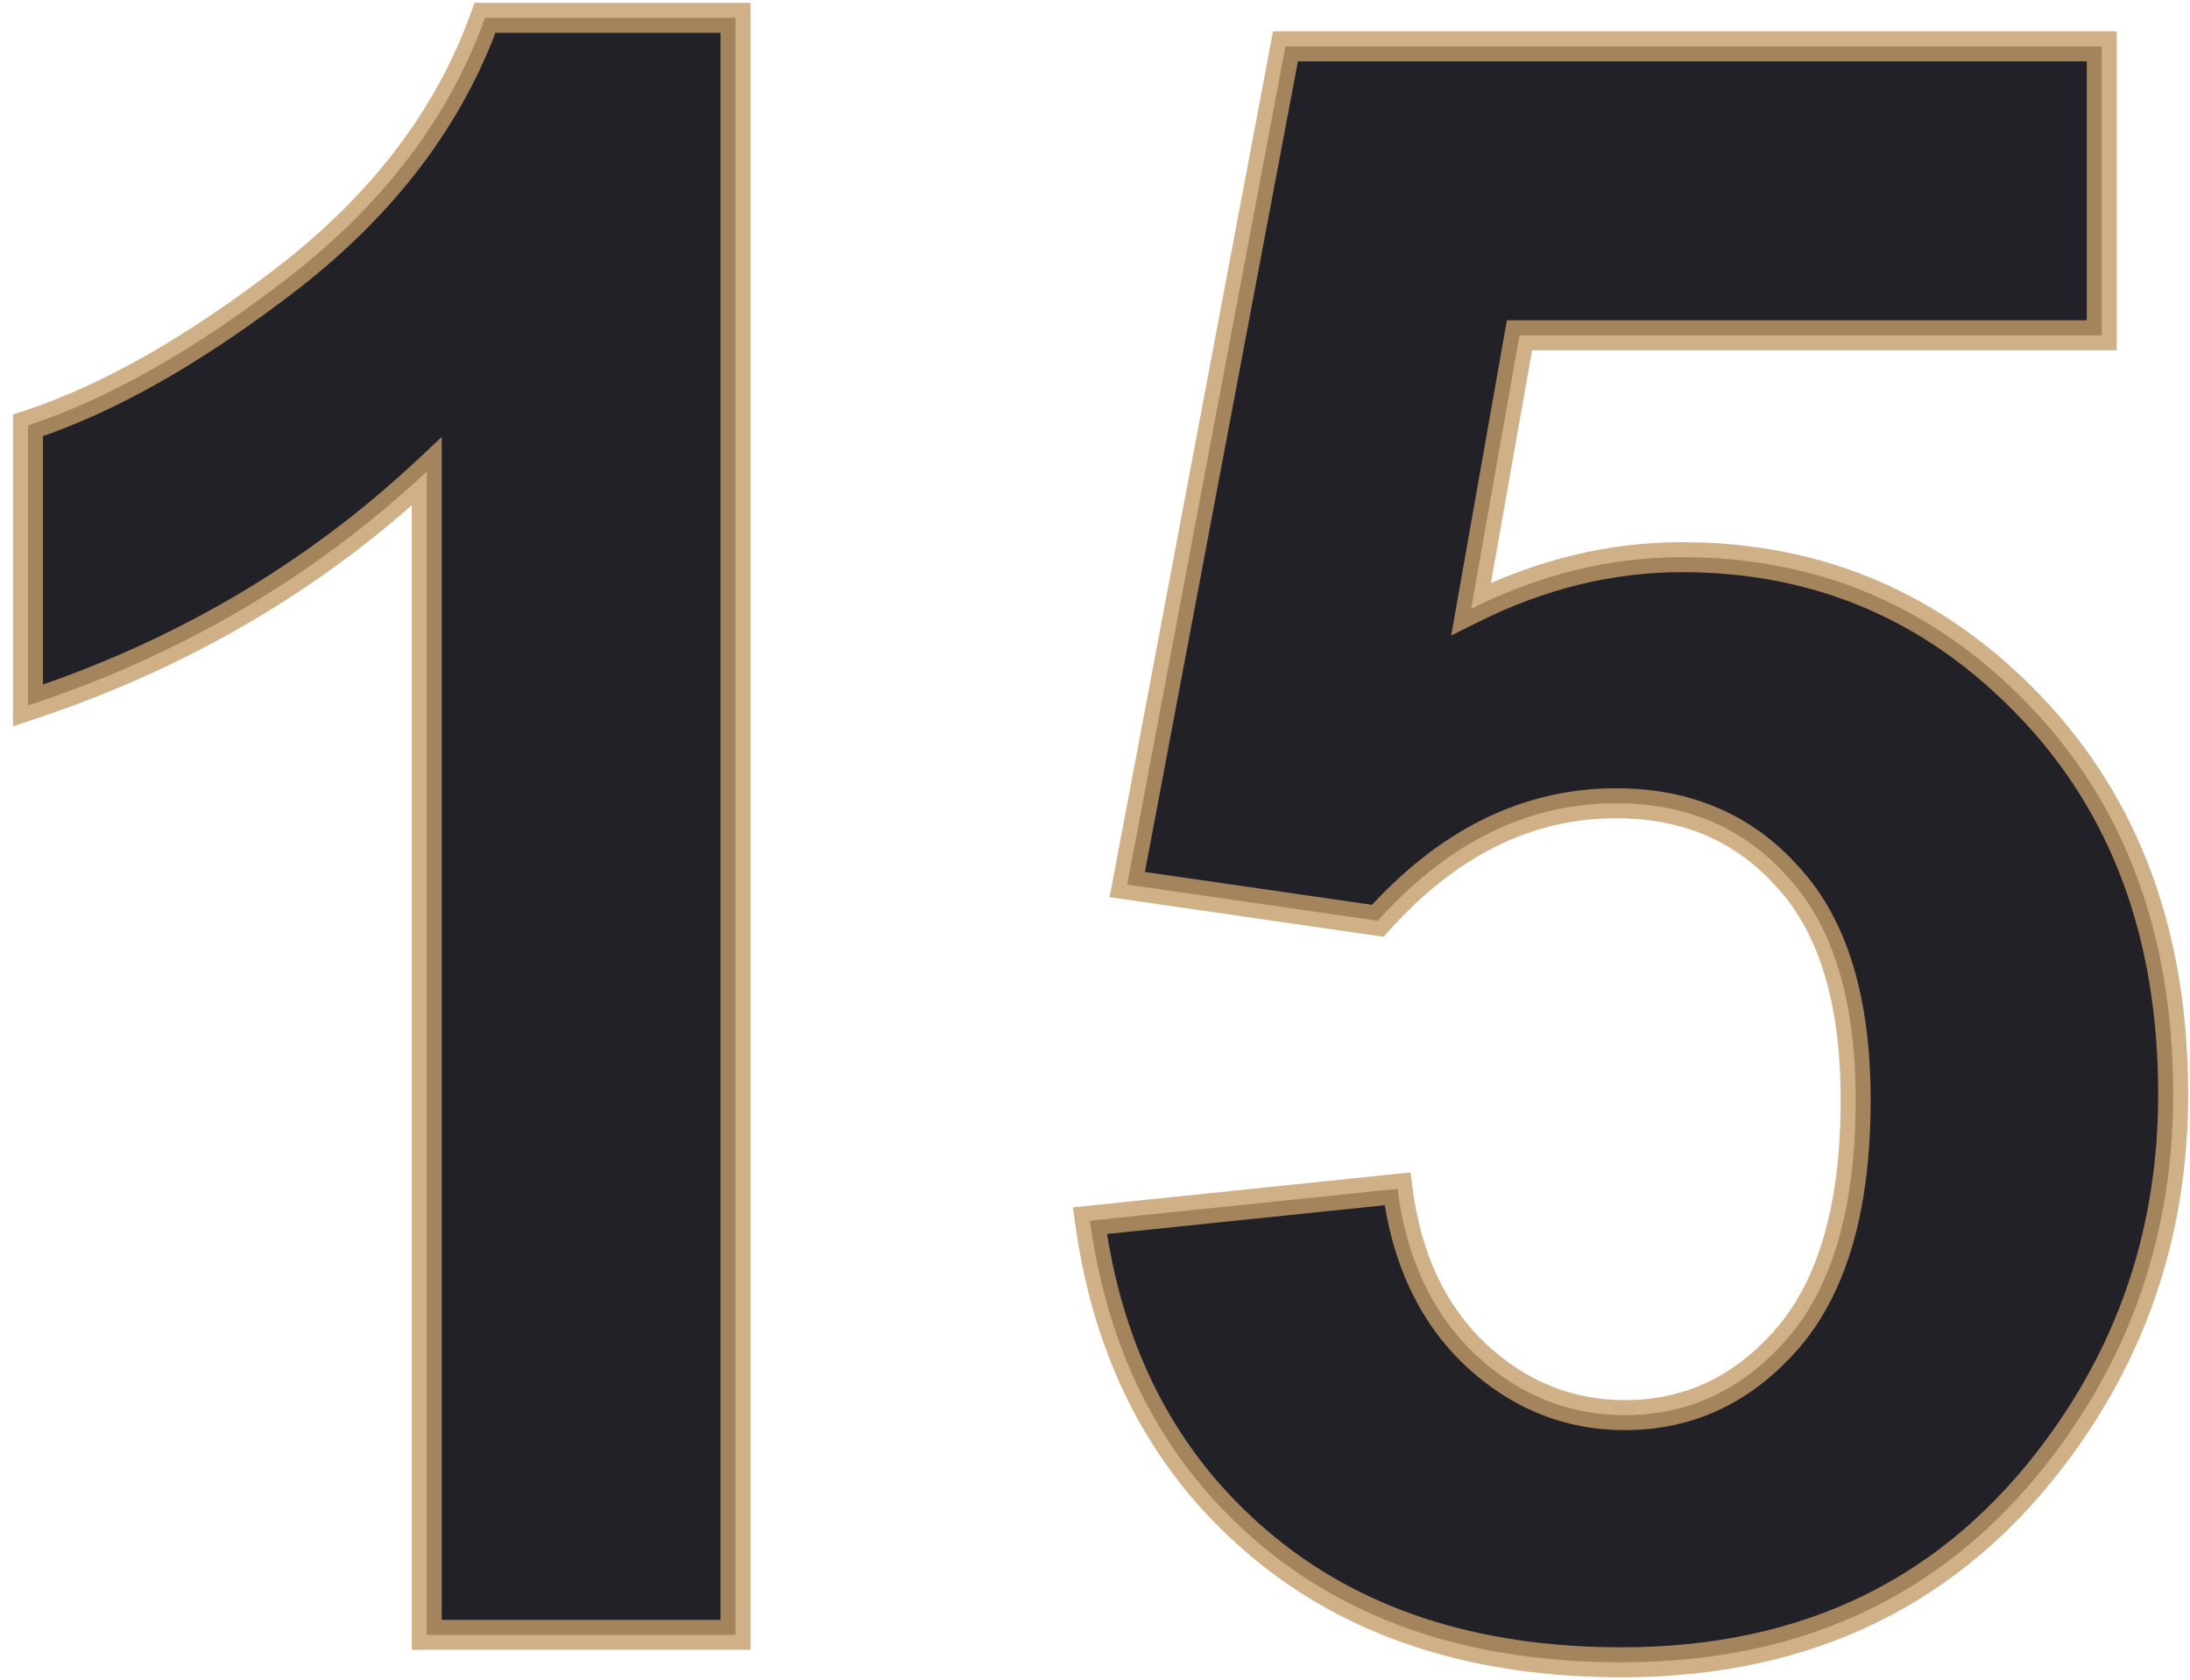 <?xml version="1.0" encoding="UTF-8"?> <svg xmlns="http://www.w3.org/2000/svg" width="146" height="112" viewBox="0 0 146 112" fill="none"> <path d="M49.033 109H28.452V31.436C20.933 38.468 12.07 43.668 1.865 47.037V28.36C7.236 26.602 13.071 23.282 19.37 18.399C25.669 13.468 29.99 7.73 32.334 1.188H49.033V109ZM72.661 81.388L93.169 79.264C93.755 83.902 95.488 87.589 98.369 90.323C101.25 93.009 104.57 94.352 108.33 94.352C112.627 94.352 116.265 92.618 119.243 89.151C122.222 85.636 123.711 80.362 123.711 73.331C123.711 66.739 122.222 61.808 119.243 58.536C116.313 55.216 112.48 53.556 107.744 53.556C101.836 53.556 96.538 56.168 91.851 61.393L75.151 58.976L85.698 3.092H140.117V22.355H101.299L98.076 40.592C102.666 38.297 107.354 37.149 112.139 37.149C121.27 37.149 129.009 40.47 135.356 47.11C141.704 53.751 144.878 62.369 144.878 72.965C144.878 81.803 142.314 89.689 137.188 96.622C130.205 106.095 120.513 110.831 108.11 110.831C98.198 110.831 90.117 108.17 83.867 102.848C77.617 97.525 73.882 90.372 72.661 81.388Z" fill="#222127"></path> <path d="M49.033 109V110H50.033V109H49.033ZM28.452 109H27.452V110H28.452V109ZM28.452 31.436H29.452V29.132L27.769 30.706L28.452 31.436ZM1.865 47.037H0.865V48.42L2.179 47.987L1.865 47.037ZM1.865 28.36L1.554 27.41L0.865 27.635V28.36H1.865ZM19.37 18.399L19.983 19.19L19.987 19.187L19.37 18.399ZM32.334 1.188V0.188H31.63L31.393 0.85L32.334 1.188ZM49.033 1.188H50.033V0.188H49.033V1.188ZM49.033 108H28.452V110H49.033V108ZM29.452 109V31.436H27.452V109H29.452ZM27.769 30.706C20.36 37.634 11.625 42.762 1.552 46.087L2.179 47.987C12.515 44.574 21.505 39.301 29.135 32.167L27.769 30.706ZM2.865 47.037V28.36H0.865V47.037H2.865ZM2.176 29.311C7.691 27.506 13.627 24.116 19.983 19.19L18.757 17.609C12.515 22.448 6.782 25.699 1.554 27.41L2.176 29.311ZM19.987 19.187C26.411 14.157 30.859 8.271 33.275 1.525L31.393 0.85C29.122 7.19 24.927 12.779 18.754 17.612L19.987 19.187ZM32.334 2.188H49.033V0.188H32.334V2.188ZM48.033 1.188V109H50.033V1.188H48.033ZM72.661 81.388L72.558 80.393L71.531 80.499L71.67 81.522L72.661 81.388ZM93.169 79.264L94.161 79.138L94.038 78.168L93.066 78.269L93.169 79.264ZM98.369 90.323L97.681 91.049L97.687 91.055L98.369 90.323ZM119.243 89.151L120.002 89.803L120.006 89.798L119.243 89.151ZM119.243 58.536L118.493 59.198L118.498 59.204L118.504 59.209L119.243 58.536ZM91.851 61.393L91.707 62.382L92.237 62.459L92.595 62.06L91.851 61.393ZM75.151 58.976L74.169 58.79L73.975 59.816L75.008 59.965L75.151 58.976ZM85.698 3.092V2.092H84.869L84.716 2.906L85.698 3.092ZM140.117 3.092H141.117V2.092H140.117V3.092ZM140.117 22.355V23.355H141.117V22.355H140.117ZM101.299 22.355V21.355H100.46L100.314 22.18L101.299 22.355ZM98.076 40.592L97.091 40.418L96.746 42.375L98.523 41.486L98.076 40.592ZM137.188 96.622L136.383 96.028L136.383 96.029L137.188 96.622ZM83.867 102.848L83.219 103.609L83.867 102.848ZM72.764 82.382L93.272 80.258L93.066 78.269L72.558 80.393L72.764 82.382ZM92.177 79.389C92.786 84.214 94.604 88.128 97.681 91.049L99.058 89.598C96.373 87.05 94.723 83.59 94.161 79.138L92.177 79.389ZM97.687 91.055C100.744 93.904 104.304 95.352 108.33 95.352V93.352C104.836 93.352 101.756 92.114 99.051 89.592L97.687 91.055ZM108.33 95.352C112.939 95.352 116.847 93.475 120.002 89.803L118.485 88.5C115.682 91.761 112.315 93.352 108.33 93.352V95.352ZM120.006 89.798C123.2 86.028 124.711 80.48 124.711 73.331H122.711C122.711 80.245 121.243 85.244 118.48 88.505L120.006 89.798ZM124.711 73.331C124.711 66.609 123.195 61.391 119.983 57.863L118.504 59.209C121.249 62.224 122.711 66.869 122.711 73.331H124.711ZM119.993 57.874C116.859 54.323 112.745 52.556 107.744 52.556V54.556C112.216 54.556 115.768 56.109 118.493 59.198L119.993 57.874ZM107.744 52.556C101.498 52.556 95.945 55.332 91.106 60.725L92.595 62.06C97.132 57.004 102.174 54.556 107.744 54.556V52.556ZM91.994 60.403L75.295 57.986L75.008 59.965L91.707 62.382L91.994 60.403ZM76.134 59.161L86.681 3.277L84.716 2.906L74.169 58.79L76.134 59.161ZM85.698 4.092H140.117V2.092H85.698V4.092ZM139.117 3.092V22.355H141.117V3.092H139.117ZM140.117 21.355H101.299V23.355H140.117V21.355ZM100.314 22.18L97.091 40.418L99.061 40.766L102.284 22.529L100.314 22.18ZM98.523 41.486C102.985 39.256 107.52 38.149 112.139 38.149V36.149C107.187 36.149 102.347 37.338 97.629 39.697L98.523 41.486ZM112.139 38.149C120.995 38.149 128.473 41.357 134.634 47.801L136.079 46.419C129.544 39.583 121.544 36.149 112.139 36.149V38.149ZM134.634 47.801C140.776 54.227 143.878 62.584 143.878 72.965H145.878C145.878 62.154 142.632 53.275 136.079 46.419L134.634 47.801ZM143.878 72.965C143.878 81.594 141.38 89.271 136.383 96.028L137.992 97.217C143.249 90.106 145.878 82.011 145.878 72.965H143.878ZM136.383 96.029C129.6 105.23 120.215 109.831 108.11 109.831V111.831C120.81 111.831 130.81 106.96 137.992 97.215L136.383 96.029ZM108.11 109.831C98.384 109.831 90.549 107.224 84.516 102.086L83.219 103.609C89.685 109.116 98.012 111.831 108.11 111.831V109.831ZM84.516 102.086C78.473 96.941 74.843 90.021 73.652 81.253L71.67 81.522C72.92 90.723 76.761 98.11 83.219 103.609L84.516 102.086Z" fill="#C49C69" fill-opacity="0.8"></path> </svg> 